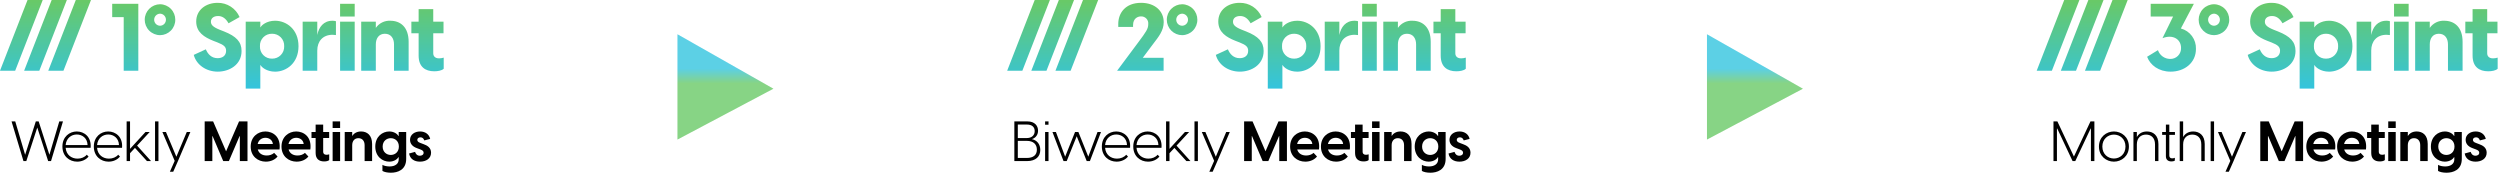 <svg width="984" height="69" viewBox="0 0 984 69" fill="none" xmlns="http://www.w3.org/2000/svg">
<path d="M0 27.833H5.975L16.811 0H10.836L0 27.833ZM9.5 27.833H15.475L26.312 0H20.337L9.5 27.833ZM19 27.833H24.975L35.812 0H29.837L19 27.833ZM48.689 27.833H54.442V1.484H44.162V6.754H48.69L48.689 27.833ZM63.015 13.842C64.614 13.827 66.142 13.178 67.263 12.036C68.383 10.895 69.005 9.355 68.99 7.756C68.998 6.159 68.375 4.623 67.255 3.483C66.136 2.343 64.612 1.691 63.015 1.67C61.408 1.682 59.87 2.328 58.737 3.468C57.605 4.607 56.968 6.149 56.966 7.756C56.961 9.365 57.596 10.91 58.73 12.052C59.865 13.193 61.406 13.837 63.015 13.842ZM63.015 10.131C62.39 10.126 61.793 9.872 61.355 9.427C60.916 8.982 60.673 8.381 60.677 7.756C60.679 7.133 60.925 6.536 61.362 6.092C61.799 5.648 62.392 5.393 63.015 5.381C63.632 5.401 64.216 5.66 64.645 6.103C65.075 6.546 65.315 7.139 65.315 7.756C65.321 8.375 65.083 8.971 64.653 9.416C64.222 9.86 63.634 10.117 63.015 10.131ZM85.727 28.2C90.18 28.2 95.079 25.565 95.079 20.073C95.079 16.436 92.964 14.284 88.213 12.391L86.432 11.69C83.686 10.577 83.018 9.69 83.018 8.536C83.018 7.052 84.243 6.309 85.838 6.309C87.471 6.309 88.807 7.163 89.957 9.167L94.299 6.718C93.573 5.027 92.358 3.591 90.811 2.593C89.264 1.596 87.455 1.082 85.615 1.118C81.05 1.118 77.228 3.901 77.228 8.466C77.228 12.734 80.457 14.666 83.982 16.074L85.615 16.705C88.139 17.705 88.992 18.449 88.992 20.005C88.992 22.046 87.392 22.9 85.652 22.9C83.166 22.9 81.752 21.193 81.013 19.412L76.263 21.602C77.265 25.458 81.088 28.2 85.727 28.2ZM108.291 8.16C104.877 8.16 102.873 10.016 102.576 10.721H102.465V8.531H96.712V34.884H102.464V25.644H102.575C102.875 26.349 104.875 28.205 108.29 28.205C112.669 28.205 117.49 24.905 117.49 18.185C117.49 11.465 112.669 8.164 108.29 8.164L108.291 8.16ZM107.103 23.083C106.459 23.104 105.818 22.991 105.22 22.75C104.622 22.51 104.081 22.148 103.631 21.687C103.181 21.226 102.831 20.676 102.605 20.073C102.379 19.47 102.28 18.826 102.316 18.183C102.28 17.54 102.379 16.896 102.605 16.293C102.831 15.69 103.181 15.14 103.631 14.679C104.081 14.218 104.622 13.856 105.22 13.616C105.818 13.376 106.459 13.262 107.103 13.283C107.742 13.272 108.377 13.393 108.968 13.638C109.559 13.882 110.094 14.245 110.539 14.704C110.984 15.164 111.331 15.709 111.557 16.308C111.783 16.906 111.883 17.544 111.853 18.183C111.883 18.822 111.783 19.46 111.557 20.058C111.331 20.657 110.984 21.202 110.539 21.662C110.094 22.121 109.559 22.484 108.968 22.728C108.377 22.973 107.742 23.094 107.103 23.083ZM130.852 8.164C127.364 8.164 125.508 10.65 124.877 13.764V8.531H119.125V27.831H124.877V19.889C124.877 16.252 127.067 13.689 130.889 13.689C131.337 13.688 131.784 13.725 132.225 13.8V8.35C131.78 8.218 131.316 8.155 130.852 8.164ZM133.858 6.494H139.61V1.484H133.858V6.494ZM133.858 27.833H139.61V8.533H133.858V27.833ZM153.638 8.164C152.524 8.105 151.413 8.333 150.412 8.827C149.411 9.321 148.554 10.064 147.923 10.984V8.535H142.171V27.835H147.923V17.479C147.923 15.067 149.148 13.285 151.486 13.285C153.861 13.285 155.086 15.066 155.086 17.479V27.833H160.838V16.477C160.84 10.577 157.537 8.164 153.64 8.164H153.638ZM172.824 22.971C171.08 22.971 170.524 21.932 170.524 20.971V13.1H174.569V8.535H170.524V3.6H164.772V8.536H161.914V13.1H164.772V21.9C164.772 26.316 167.372 28.06 170.932 28.06C172.268 28.06 173.901 27.8 174.643 27.06V22.681C174.055 22.866 173.443 22.964 172.827 22.972L172.824 22.971Z" fill="url(#paint0_linear_1310_517)"/>
<path d="M9.233 63.406L4.547 47.786H5.999L9.893 60.92L14.095 47.786H15.217L19.441 60.92L23.335 47.786H24.787L20.079 63.406H18.957L14.667 50.206L10.355 63.406H9.233ZM30.217 51.746C33.121 51.746 36.047 53.858 35.673 58.17H25.839C26.059 60.942 28.127 62.438 30.525 62.438C31.977 62.438 33.319 61.888 34.155 60.898L34.859 61.624C33.825 62.9 32.153 63.626 30.371 63.626C27.335 63.626 24.563 61.514 24.563 57.664C24.563 53.836 27.357 51.746 30.217 51.746ZM30.217 52.934C28.105 52.934 26.081 54.364 25.839 57.092H34.463C34.397 54.408 32.395 52.934 30.217 52.934ZM42.582 51.746C45.486 51.746 48.412 53.858 48.038 58.17H38.204C38.424 60.942 40.492 62.438 42.89 62.438C44.342 62.438 45.684 61.888 46.52 60.898L47.224 61.624C46.19 62.9 44.518 63.626 42.736 63.626C39.7 63.626 36.928 61.514 36.928 57.664C36.928 53.836 39.722 51.746 42.582 51.746ZM42.582 52.934C40.47 52.934 38.446 54.364 38.204 57.092H46.828C46.762 54.408 44.76 52.934 42.582 52.934ZM57.85 63.406L53.12 58.214L51.184 60.304V63.406H49.842V47.786H51.184V58.588L57.256 51.966H58.906L53.956 57.312L59.456 63.406H57.85ZM61.025 63.406V47.786H62.367V63.406H61.025ZM73.511 51.966H74.919L70.035 63.406L68.187 67.586H66.867L68.759 63.318L63.919 51.966H65.327L69.419 61.69L73.511 51.966ZM80.561 63.406V47.786H83.883L88.987 59.556L94.091 47.786H97.413V63.406H94.399V53.594H94.289L90.087 63.406H87.865L83.685 53.594H83.575V63.406H80.561ZM104.456 51.746C107.36 51.746 110.66 53.792 110.022 58.83H101.464C101.882 60.392 103.246 61.206 104.962 61.206C106.084 61.206 107.074 60.898 107.91 60.172L109.252 61.602C108.306 62.79 106.656 63.626 104.632 63.626C101.486 63.626 98.67 61.492 98.67 57.686C98.67 53.836 101.53 51.746 104.456 51.746ZM104.478 54.232C103.114 54.232 101.794 55.024 101.42 56.674H107.404C107.228 55.046 105.864 54.232 104.478 54.232ZM116.585 51.746C119.489 51.746 122.789 53.792 122.151 58.83H113.593C114.011 60.392 115.375 61.206 117.091 61.206C118.213 61.206 119.203 60.898 120.039 60.172L121.381 61.602C120.435 62.79 118.785 63.626 116.761 63.626C113.615 63.626 110.799 61.492 110.799 57.686C110.799 53.836 113.659 51.746 116.585 51.746ZM116.607 54.232C115.243 54.232 113.923 55.024 113.549 56.674H119.533C119.357 55.046 117.993 54.232 116.607 54.232ZM128.501 60.92C128.765 60.92 129.161 60.876 129.579 60.744V63.01C129.139 63.406 128.303 63.538 127.577 63.538C125.641 63.538 124.233 62.592 124.233 60.238V54.32H122.605V51.966H124.233V49.04H127.203V51.966H129.557V54.32H127.203V59.754C127.203 60.348 127.533 60.92 128.501 60.92ZM130.922 50.382V47.786H133.87V50.382H130.922ZM130.922 63.406V51.966H133.87V63.406H130.922ZM142.127 51.746C144.481 51.746 146.461 53.198 146.461 56.674V63.406H143.513V57.158C143.513 55.486 142.611 54.386 141.071 54.386C139.553 54.386 138.629 55.486 138.629 57.158V63.406H135.681V51.966H138.629V53.528C139.267 52.516 140.411 51.746 142.127 51.746ZM156.928 51.966H159.876V62.548C159.876 66.926 156.444 67.982 153.848 67.982C152.528 67.982 151.208 67.718 150.526 67.278V64.88C151.054 65.232 152.198 65.518 153.32 65.518C155.52 65.518 156.928 64.484 156.928 62.746V61.866H156.796C156.51 62.504 155.234 63.626 153.21 63.626C150.57 63.626 147.71 61.646 147.71 57.686C147.71 53.726 150.57 51.746 153.21 51.746C155.234 51.746 156.51 52.868 156.796 53.506H156.928V51.966ZM153.804 60.986C155.476 60.986 156.994 59.842 156.994 57.686C156.994 55.53 155.476 54.386 153.804 54.386C152.154 54.386 150.614 55.552 150.614 57.686C150.614 59.82 152.154 60.986 153.804 60.986ZM165.308 63.626C163.042 63.626 161.37 62.526 161.018 60.414L163.372 59.776C163.592 60.524 164.142 61.294 165.264 61.294C166.012 61.294 166.738 60.92 166.738 60.106C166.738 59.556 166.386 59.16 165.484 58.83L164.076 58.302C162.184 57.62 161.392 56.41 161.392 55.024C161.392 52.978 163.196 51.746 165.352 51.746C167.42 51.746 168.938 52.912 169.312 54.672L167.002 55.266C166.694 54.342 166.1 54.056 165.484 54.056C164.714 54.056 164.252 54.496 164.252 55.046C164.252 55.53 164.538 55.948 165.44 56.256L166.716 56.74C168.124 57.246 169.664 58.082 169.664 60.106C169.664 62.394 167.706 63.626 165.308 63.626Z" fill="black"/>
<path opacity="0.8" d="M266.644 13.477V54.937L304.426 34.918L266.644 13.477Z" fill="url(#paint1_linear_1310_517)"/>
<path d="M396.426 27.833H402.401L413.237 0H407.262L396.426 27.833ZM405.926 27.833H411.901L422.738 0H416.763L405.926 27.833ZM415.426 27.833H421.401L432.238 0H426.263L415.426 27.833ZM439.697 27.833H457.997V22.749H449.797L453.768 17.442C456.032 14.473 458.036 12.061 458.036 8.721C458.036 4.379 454.622 1.113 449.129 1.113C443.006 1.113 440.148 5.084 440.148 9.426V10.614H445.974V9.909C445.974 7.163 447.904 6.458 449.054 6.458C449.456 6.434 449.859 6.498 450.234 6.647C450.609 6.796 450.947 7.026 451.223 7.32C451.499 7.614 451.708 7.965 451.833 8.348C451.958 8.731 451.998 9.138 451.949 9.538C451.949 11.356 451.058 12.581 448.049 16.626L439.697 27.833ZM465.304 13.842C466.903 13.827 468.431 13.177 469.551 12.036C470.671 10.895 471.292 9.355 471.278 7.756C471.286 6.159 470.662 4.623 469.543 3.483C468.424 2.343 466.9 1.691 465.303 1.67C463.696 1.682 462.158 2.328 461.025 3.468C459.892 4.607 459.256 6.149 459.254 7.756C459.251 8.553 459.406 9.342 459.709 10.079C460.012 10.817 460.457 11.487 461.018 12.052C461.58 12.617 462.248 13.066 462.983 13.373C463.718 13.68 464.507 13.84 465.304 13.842ZM465.304 10.131C464.679 10.126 464.082 9.872 463.644 9.427C463.205 8.982 462.962 8.381 462.966 7.756C462.968 7.133 463.214 6.536 463.651 6.092C464.088 5.648 464.681 5.393 465.304 5.381C465.92 5.401 466.505 5.66 466.934 6.103C467.364 6.546 467.604 7.139 467.604 7.756C467.61 8.375 467.372 8.971 466.941 9.416C466.511 9.86 465.923 10.117 465.304 10.131ZM488.016 28.2C492.469 28.2 497.368 25.565 497.368 20.073C497.368 16.436 495.253 14.284 490.502 12.391L488.721 11.686C485.975 10.573 485.307 9.686 485.307 8.532C485.307 7.048 486.532 6.305 488.127 6.305C489.76 6.305 491.096 7.159 492.246 9.163L496.588 6.714C495.861 5.023 494.647 3.587 493.1 2.589C491.553 1.592 489.744 1.078 487.904 1.114C483.339 1.114 479.517 3.897 479.517 8.462C479.517 12.73 482.746 14.662 486.271 16.07L487.904 16.701C490.428 17.701 491.281 18.445 491.281 20.001C491.281 22.042 489.681 22.896 487.941 22.896C485.455 22.896 484.041 21.189 483.302 19.408L478.552 21.598C479.555 25.458 483.378 28.2 488.016 28.2ZM510.578 8.164C507.164 8.164 505.16 10.02 504.863 10.725H504.752V8.535H499V34.884H504.752V25.644H504.863C505.163 26.349 507.163 28.205 510.578 28.205C514.957 28.205 519.778 24.905 519.778 18.185C519.778 11.465 514.959 8.164 510.578 8.164ZM509.392 23.083C508.748 23.104 508.107 22.991 507.509 22.75C506.911 22.51 506.37 22.148 505.92 21.687C505.469 21.226 505.12 20.676 504.894 20.073C504.667 19.47 504.569 18.826 504.605 18.183C504.569 17.54 504.667 16.896 504.894 16.293C505.12 15.69 505.469 15.14 505.92 14.679C506.37 14.218 506.911 13.856 507.509 13.616C508.107 13.376 508.748 13.262 509.392 13.283C510.031 13.272 510.666 13.393 511.257 13.638C511.848 13.882 512.383 14.245 512.828 14.704C513.273 15.164 513.619 15.709 513.845 16.308C514.071 16.906 514.172 17.544 514.142 18.183C514.172 18.822 514.071 19.46 513.845 20.058C513.619 20.657 513.273 21.202 512.828 21.662C512.383 22.121 511.848 22.484 511.257 22.728C510.666 22.973 510.031 23.094 509.392 23.083ZM533.143 8.164C529.655 8.164 527.799 10.65 527.168 13.764V8.531H521.416V27.831H527.168V19.889C527.168 16.252 529.358 13.689 533.18 13.689C533.627 13.688 534.074 13.725 534.516 13.8V8.35C534.07 8.218 533.607 8.155 533.143 8.164ZM536.149 6.494H541.901V1.484H536.149V6.494ZM536.149 27.833H541.901V8.533H536.149V27.833ZM555.929 8.164C554.814 8.105 553.704 8.333 552.703 8.827C551.702 9.321 550.845 10.064 550.214 10.984V8.535H544.462V27.835H550.214V17.479C550.214 15.067 551.439 13.285 553.777 13.285C556.152 13.285 557.377 15.066 557.377 17.479V27.833H563.129V16.477C563.129 10.577 559.826 8.164 555.93 8.164H555.929ZM575.115 22.971C573.371 22.971 572.815 21.932 572.815 20.971V13.1H576.86V8.535H572.815V3.6H567.063V8.536H564.205V13.1H567.063V21.9C567.063 26.316 569.663 28.06 573.223 28.06C574.559 28.06 576.192 27.8 576.934 27.06V22.681C576.345 22.866 575.733 22.965 575.116 22.972L575.115 22.971Z" fill="url(#paint2_linear_1310_517)"/>
<path d="M406.155 54.76C408.223 55.222 409.455 56.806 409.455 59.006C409.455 61.536 407.783 63.406 404.197 63.406H399.247V47.786H404.395C407.277 47.786 408.575 49.502 408.575 51.438C408.575 52.89 407.827 54.21 406.155 54.76ZM404.175 49.018H400.611V54.342H404.109C406.155 54.342 407.255 53.198 407.255 51.592C407.255 50.052 406.265 49.018 404.175 49.018ZM404.109 62.174C406.771 62.174 408.113 60.964 408.113 58.918C408.113 56.828 406.771 55.442 404.109 55.442H400.611V62.174H404.109ZM411.354 49.084V47.786H412.696V49.084H411.354ZM411.354 63.406V51.966H412.696V63.406H411.354ZM431.98 51.966H433.344L428.988 63.406H427.734L423.796 53.616L419.858 63.406H418.604L414.248 51.966H415.612L419.242 61.668L423.136 51.966H424.456L428.35 61.668L431.98 51.966ZM439.34 51.746C442.244 51.746 445.17 53.858 444.796 58.17H434.962C435.182 60.942 437.25 62.438 439.648 62.438C441.1 62.438 442.442 61.888 443.278 60.898L443.982 61.624C442.948 62.9 441.276 63.626 439.494 63.626C436.458 63.626 433.686 61.514 433.686 57.664C433.686 53.836 436.48 51.746 439.34 51.746ZM439.34 52.934C437.228 52.934 435.204 54.364 434.962 57.092H443.586C443.52 54.408 441.518 52.934 439.34 52.934ZM451.705 51.746C454.609 51.746 457.535 53.858 457.161 58.17H447.327C447.547 60.942 449.615 62.438 452.013 62.438C453.465 62.438 454.807 61.888 455.643 60.898L456.347 61.624C455.313 62.9 453.641 63.626 451.859 63.626C448.823 63.626 446.051 61.514 446.051 57.664C446.051 53.836 448.845 51.746 451.705 51.746ZM451.705 52.934C449.593 52.934 447.569 54.364 447.327 57.092H455.951C455.885 54.408 453.883 52.934 451.705 52.934ZM466.973 63.406L462.243 58.214L460.307 60.304V63.406H458.965V47.786H460.307V58.588L466.379 51.966H468.029L463.079 57.312L468.579 63.406H466.973ZM470.148 63.406V47.786H471.49V63.406H470.148ZM482.634 51.966H484.042L479.158 63.406L477.31 67.586H475.99L477.882 63.318L473.042 51.966H474.45L478.542 61.69L482.634 51.966ZM489.683 63.406V47.786H493.005L498.109 59.556L503.213 47.786H506.535V63.406H503.521V53.594H503.411L499.209 63.406H496.987L492.807 53.594H492.697V63.406H489.683ZM513.579 51.746C516.483 51.746 519.783 53.792 519.145 58.83H510.587C511.005 60.392 512.369 61.206 514.085 61.206C515.207 61.206 516.197 60.898 517.033 60.172L518.375 61.602C517.429 62.79 515.779 63.626 513.755 63.626C510.609 63.626 507.793 61.492 507.793 57.686C507.793 53.836 510.653 51.746 513.579 51.746ZM513.601 54.232C512.237 54.232 510.917 55.024 510.543 56.674H516.527C516.351 55.046 514.987 54.232 513.601 54.232ZM525.707 51.746C528.611 51.746 531.911 53.792 531.273 58.83H522.715C523.133 60.392 524.497 61.206 526.213 61.206C527.335 61.206 528.325 60.898 529.161 60.172L530.503 61.602C529.557 62.79 527.907 63.626 525.883 63.626C522.737 63.626 519.921 61.492 519.921 57.686C519.921 53.836 522.781 51.746 525.707 51.746ZM525.729 54.232C524.365 54.232 523.045 55.024 522.671 56.674H528.655C528.479 55.046 527.115 54.232 525.729 54.232ZM537.624 60.92C537.888 60.92 538.284 60.876 538.702 60.744V63.01C538.262 63.406 537.426 63.538 536.7 63.538C534.764 63.538 533.356 62.592 533.356 60.238V54.32H531.728V51.966H533.356V49.04H536.326V51.966H538.68V54.32H536.326V59.754C536.326 60.348 536.656 60.92 537.624 60.92ZM540.045 50.382V47.786H542.993V50.382H540.045ZM540.045 63.406V51.966H542.993V63.406H540.045ZM551.25 51.746C553.604 51.746 555.584 53.198 555.584 56.674V63.406H552.636V57.158C552.636 55.486 551.734 54.386 550.194 54.386C548.676 54.386 547.752 55.486 547.752 57.158V63.406H544.804V51.966H547.752V53.528C548.39 52.516 549.534 51.746 551.25 51.746ZM566.051 51.966H568.999V62.548C568.999 66.926 565.567 67.982 562.971 67.982C561.651 67.982 560.331 67.718 559.649 67.278V64.88C560.177 65.232 561.321 65.518 562.443 65.518C564.643 65.518 566.051 64.484 566.051 62.746V61.866H565.919C565.633 62.504 564.357 63.626 562.333 63.626C559.693 63.626 556.833 61.646 556.833 57.686C556.833 53.726 559.693 51.746 562.333 51.746C564.357 51.746 565.633 52.868 565.919 53.506H566.051V51.966ZM562.927 60.986C564.599 60.986 566.117 59.842 566.117 57.686C566.117 55.53 564.599 54.386 562.927 54.386C561.277 54.386 559.737 55.552 559.737 57.686C559.737 59.82 561.277 60.986 562.927 60.986ZM574.431 63.626C572.165 63.626 570.493 62.526 570.141 60.414L572.495 59.776C572.715 60.524 573.265 61.294 574.387 61.294C575.135 61.294 575.861 60.92 575.861 60.106C575.861 59.556 575.509 59.16 574.607 58.83L573.199 58.302C571.307 57.62 570.515 56.41 570.515 55.024C570.515 52.978 572.319 51.746 574.475 51.746C576.543 51.746 578.061 52.912 578.435 54.672L576.125 55.266C575.817 54.342 575.223 54.056 574.607 54.056C573.837 54.056 573.375 54.496 573.375 55.046C573.375 55.53 573.661 55.948 574.563 56.256L575.839 56.74C577.247 57.246 578.787 58.082 578.787 60.106C578.787 62.394 576.829 63.626 574.431 63.626Z" fill="black"/>
<path opacity="0.8" d="M671.861 13.477V54.937L709.643 34.918L671.861 13.477Z" fill="url(#paint3_linear_1310_517)"/>
<path d="M801.643 27.833H807.618L818.454 0H812.479L801.643 27.833ZM811.143 27.833H817.118L827.955 0H821.98L811.143 27.833ZM820.643 27.833H826.618L837.455 0H831.48L820.643 27.833ZM854.343 28.204C859.798 28.204 864.326 24.753 864.326 19.26C864.394 17.444 863.843 15.658 862.765 14.195C861.686 12.732 860.143 11.679 858.388 11.207L863.509 1.484H846.509V6.494H855.341L851.149 15.03C855.231 13.397 858.46 15.438 858.46 18.852C858.484 19.429 858.389 20.005 858.18 20.543C857.97 21.081 857.651 21.569 857.243 21.977C856.835 22.386 856.346 22.704 855.808 22.914C855.27 23.123 854.694 23.219 854.118 23.194C853.066 23.179 852.046 22.84 851.195 22.222C850.345 21.604 849.706 20.738 849.368 19.743L845.1 22.343C846.325 25.644 849.702 28.2 854.341 28.2L854.343 28.204ZM871.449 13.842C873.048 13.827 874.576 13.178 875.696 12.036C876.817 10.895 877.438 9.355 877.424 7.756C877.432 6.159 876.808 4.623 875.689 3.483C874.57 2.343 873.046 1.691 871.449 1.67C869.841 1.68 868.302 2.326 867.168 3.466C866.034 4.606 865.396 6.148 865.395 7.756C865.392 8.553 865.547 9.343 865.85 10.08C866.153 10.818 866.598 11.488 867.161 12.053C867.723 12.619 868.391 13.068 869.127 13.374C869.862 13.681 870.651 13.84 871.449 13.842ZM871.449 10.131C870.824 10.126 870.227 9.872 869.788 9.427C869.35 8.982 869.106 8.381 869.111 7.756C869.113 7.133 869.359 6.536 869.796 6.092C870.233 5.648 870.826 5.393 871.449 5.381C872.065 5.401 872.65 5.66 873.079 6.103C873.508 6.546 873.748 7.139 873.749 7.756C873.755 8.375 873.517 8.971 873.086 9.416C872.656 9.86 872.067 10.117 871.449 10.131ZM894.161 28.2C898.614 28.2 903.513 25.565 903.513 20.073C903.513 16.436 901.398 14.284 896.647 12.391L894.866 11.686C892.12 10.573 891.452 9.686 891.452 8.532C891.452 7.048 892.677 6.305 894.272 6.305C895.905 6.305 897.241 7.159 898.391 9.163L902.733 6.714C902.006 5.023 900.792 3.587 899.245 2.589C897.698 1.592 895.889 1.078 894.049 1.114C889.484 1.114 885.662 3.897 885.662 8.462C885.662 12.73 888.891 14.662 892.416 16.07L894.049 16.701C896.573 17.701 897.426 18.445 897.426 20.001C897.426 22.042 895.826 22.896 894.086 22.896C891.6 22.896 890.186 21.189 889.447 19.408L884.695 21.6C885.695 25.458 889.522 28.2 894.161 28.2ZM916.725 8.16C913.311 8.16 911.307 10.016 911.01 10.721H910.895V8.531H905.143V34.884H910.895V25.644H911.006C911.306 26.349 913.306 28.205 916.721 28.205C921.1 28.205 925.921 24.905 925.921 18.185C925.921 11.465 921.104 8.164 916.725 8.164V8.16ZM915.537 23.083C914.893 23.104 914.251 22.991 913.654 22.75C913.056 22.51 912.515 22.148 912.064 21.687C911.614 21.226 911.265 20.676 911.038 20.073C910.812 19.47 910.714 18.826 910.75 18.183C910.714 17.54 910.812 16.896 911.038 16.293C911.265 15.69 911.614 15.14 912.064 14.679C912.515 14.218 913.056 13.856 913.654 13.616C914.251 13.376 914.893 13.262 915.537 13.283C916.176 13.272 916.811 13.393 917.402 13.638C917.993 13.882 918.528 14.245 918.973 14.704C919.418 15.164 919.764 15.709 919.99 16.308C920.216 16.906 920.317 17.544 920.287 18.183C920.317 18.822 920.216 19.46 919.99 20.058C919.764 20.657 919.418 21.202 918.973 21.662C918.528 22.121 917.993 22.484 917.402 22.728C916.811 22.973 916.176 23.094 915.537 23.083ZM939.288 8.164C935.8 8.164 933.944 10.65 933.313 13.764V8.531H927.561V27.831H933.313V19.889C933.313 16.252 935.503 13.689 939.325 13.689C939.772 13.688 940.219 13.725 940.661 13.8V8.35C940.215 8.218 939.752 8.155 939.288 8.164ZM942.294 6.494H948.046V1.484H942.295L942.294 6.494ZM942.294 27.833H948.046V8.533H942.295L942.294 27.833ZM962.074 8.164C960.959 8.105 959.848 8.333 958.848 8.827C957.847 9.321 956.99 10.064 956.359 10.984V8.535H950.607V27.835H956.359V17.479C956.359 15.067 957.584 13.285 959.922 13.285C962.297 13.285 963.522 15.066 963.522 17.479V27.833H969.274V16.477C969.274 10.577 965.971 8.164 962.074 8.164ZM981.26 22.971C979.516 22.971 978.96 21.932 978.96 20.971V13.1H983.005V8.535H978.96V3.6H973.208V8.536H970.35V13.1H973.208V21.9C973.208 26.316 975.808 28.06 979.368 28.06C980.704 28.06 982.337 27.8 983.079 27.06V22.681C982.49 22.866 981.878 22.965 981.261 22.972L981.26 22.971Z" fill="url(#paint4_linear_1310_517)"/>
<path d="M808.247 63.406V47.786H809.787L816.299 61.624L822.811 47.786H824.351V63.406H822.987V50.58H822.877L816.827 63.406H815.771L809.721 50.58H809.611V63.406H808.247ZM832.038 63.626C829.09 63.626 826.142 61.492 826.142 57.686C826.142 53.88 829.09 51.746 832.038 51.746C834.986 51.746 837.934 53.88 837.934 57.686C837.934 61.492 834.986 63.626 832.038 63.626ZM832.038 62.394C834.348 62.394 836.592 60.722 836.592 57.686C836.592 54.65 834.348 52.978 832.038 52.978C829.728 52.978 827.484 54.65 827.484 57.686C827.484 60.722 829.728 62.394 832.038 62.394ZM845.025 51.746C847.467 51.746 849.557 53.264 849.557 56.674V63.406H848.215V56.828C848.215 54.21 846.653 52.978 844.673 52.978C842.715 52.978 841.065 54.21 841.065 56.828V63.406H839.723V51.966H841.065V53.968C841.637 52.846 842.913 51.746 845.025 51.746ZM856.06 53.088H853.838V61.184C853.838 61.932 854.212 62.328 854.982 62.328C855.246 62.328 855.598 62.284 856.016 62.108V63.208C855.62 63.472 855.136 63.538 854.696 63.538C853.376 63.538 852.496 62.9 852.496 61.47V53.088H851.022V51.966H852.496V49.04H853.838V51.966H856.06V53.088ZM863.244 51.746C865.686 51.746 867.776 53.264 867.776 56.674V63.406H866.434V56.828C866.434 54.21 864.872 52.978 862.892 52.978C860.934 52.978 859.284 54.21 859.284 56.828V63.406H857.942V47.786H859.284V53.968C859.856 52.846 861.132 51.746 863.244 51.746ZM870.114 63.406V47.786H871.456V63.406H870.114ZM882.599 51.966H884.007L879.123 63.406L877.275 67.586H875.955L877.847 63.318L873.007 51.966H874.415L878.507 61.69L882.599 51.966ZM889.649 63.406V47.786H892.971L898.075 59.556L903.179 47.786H906.501V63.406H903.487V53.594H903.377L899.175 63.406H896.953L892.773 53.594H892.663V63.406H889.649ZM913.544 51.746C916.448 51.746 919.748 53.792 919.11 58.83H910.552C910.97 60.392 912.334 61.206 914.05 61.206C915.172 61.206 916.162 60.898 916.998 60.172L918.34 61.602C917.394 62.79 915.744 63.626 913.72 63.626C910.574 63.626 907.758 61.492 907.758 57.686C907.758 53.836 910.618 51.746 913.544 51.746ZM913.566 54.232C912.202 54.232 910.882 55.024 910.508 56.674H916.492C916.316 55.046 914.952 54.232 913.566 54.232ZM925.673 51.746C928.577 51.746 931.877 53.792 931.239 58.83H922.681C923.099 60.392 924.463 61.206 926.179 61.206C927.301 61.206 928.291 60.898 929.127 60.172L930.469 61.602C929.523 62.79 927.873 63.626 925.849 63.626C922.703 63.626 919.887 61.492 919.887 57.686C919.887 53.836 922.747 51.746 925.673 51.746ZM925.695 54.232C924.331 54.232 923.011 55.024 922.637 56.674H928.621C928.445 55.046 927.081 54.232 925.695 54.232ZM937.589 60.92C937.853 60.92 938.249 60.876 938.667 60.744V63.01C938.227 63.406 937.391 63.538 936.665 63.538C934.729 63.538 933.321 62.592 933.321 60.238V54.32H931.693V51.966H933.321V49.04H936.291V51.966H938.645V54.32H936.291V59.754C936.291 60.348 936.621 60.92 937.589 60.92ZM940.01 50.382V47.786H942.958V50.382H940.01ZM940.01 63.406V51.966H942.958V63.406H940.01ZM951.215 51.746C953.569 51.746 955.549 53.198 955.549 56.674V63.406H952.601V57.158C952.601 55.486 951.699 54.386 950.159 54.386C948.641 54.386 947.717 55.486 947.717 57.158V63.406H944.769V51.966H947.717V53.528C948.355 52.516 949.499 51.746 951.215 51.746ZM966.017 51.966H968.965V62.548C968.965 66.926 965.533 67.982 962.937 67.982C961.617 67.982 960.297 67.718 959.615 67.278V64.88C960.143 65.232 961.287 65.518 962.409 65.518C964.609 65.518 966.017 64.484 966.017 62.746V61.866H965.885C965.599 62.504 964.323 63.626 962.299 63.626C959.659 63.626 956.799 61.646 956.799 57.686C956.799 53.726 959.659 51.746 962.299 51.746C964.323 51.746 965.599 52.868 965.885 53.506H966.017V51.966ZM962.893 60.986C964.565 60.986 966.083 59.842 966.083 57.686C966.083 55.53 964.565 54.386 962.893 54.386C961.243 54.386 959.703 55.552 959.703 57.686C959.703 59.82 961.243 60.986 962.893 60.986ZM974.396 63.626C972.13 63.626 970.458 62.526 970.106 60.414L972.46 59.776C972.68 60.524 973.23 61.294 974.352 61.294C975.1 61.294 975.826 60.92 975.826 60.106C975.826 59.556 975.474 59.16 974.572 58.83L973.164 58.302C971.272 57.62 970.48 56.41 970.48 55.024C970.48 52.978 972.284 51.746 974.44 51.746C976.508 51.746 978.026 52.912 978.4 54.672L976.09 55.266C975.782 54.342 975.188 54.056 974.572 54.056C973.802 54.056 973.34 54.496 973.34 55.046C973.34 55.53 973.626 55.948 974.528 56.256L975.804 56.74C977.212 57.246 978.752 58.082 978.752 60.106C978.752 62.394 976.794 63.626 974.396 63.626Z" fill="black"/>
<defs>
<linearGradient id="paint0_linear_1310_517" x1="87.322" y1="0" x2="87.322" y2="34.884" gradientUnits="userSpaceOnUse">
<stop stop-color="#69C966"/>
<stop offset="1" stop-color="#33C4DE"/>
</linearGradient>
<linearGradient id="paint1_linear_1310_517" x1="304.426" y1="32.838" x2="304.426" y2="27.034" gradientUnits="userSpaceOnUse">
<stop stop-color="#69C966"/>
<stop offset="1" stop-color="#33C4DE"/>
</linearGradient>
<linearGradient id="paint2_linear_1310_517" x1="486.68" y1="0" x2="486.68" y2="34.884" gradientUnits="userSpaceOnUse">
<stop stop-color="#69C966"/>
<stop offset="1" stop-color="#33C4DE"/>
</linearGradient>
<linearGradient id="paint3_linear_1310_517" x1="709.643" y1="32.838" x2="709.643" y2="27.034" gradientUnits="userSpaceOnUse">
<stop stop-color="#69C966"/>
<stop offset="1" stop-color="#33C4DE"/>
</linearGradient>
<linearGradient id="paint4_linear_1310_517" x1="892.361" y1="0" x2="892.361" y2="34.884" gradientUnits="userSpaceOnUse">
<stop stop-color="#69C966"/>
<stop offset="1" stop-color="#33C4DE"/>
</linearGradient>
</defs>
</svg>
